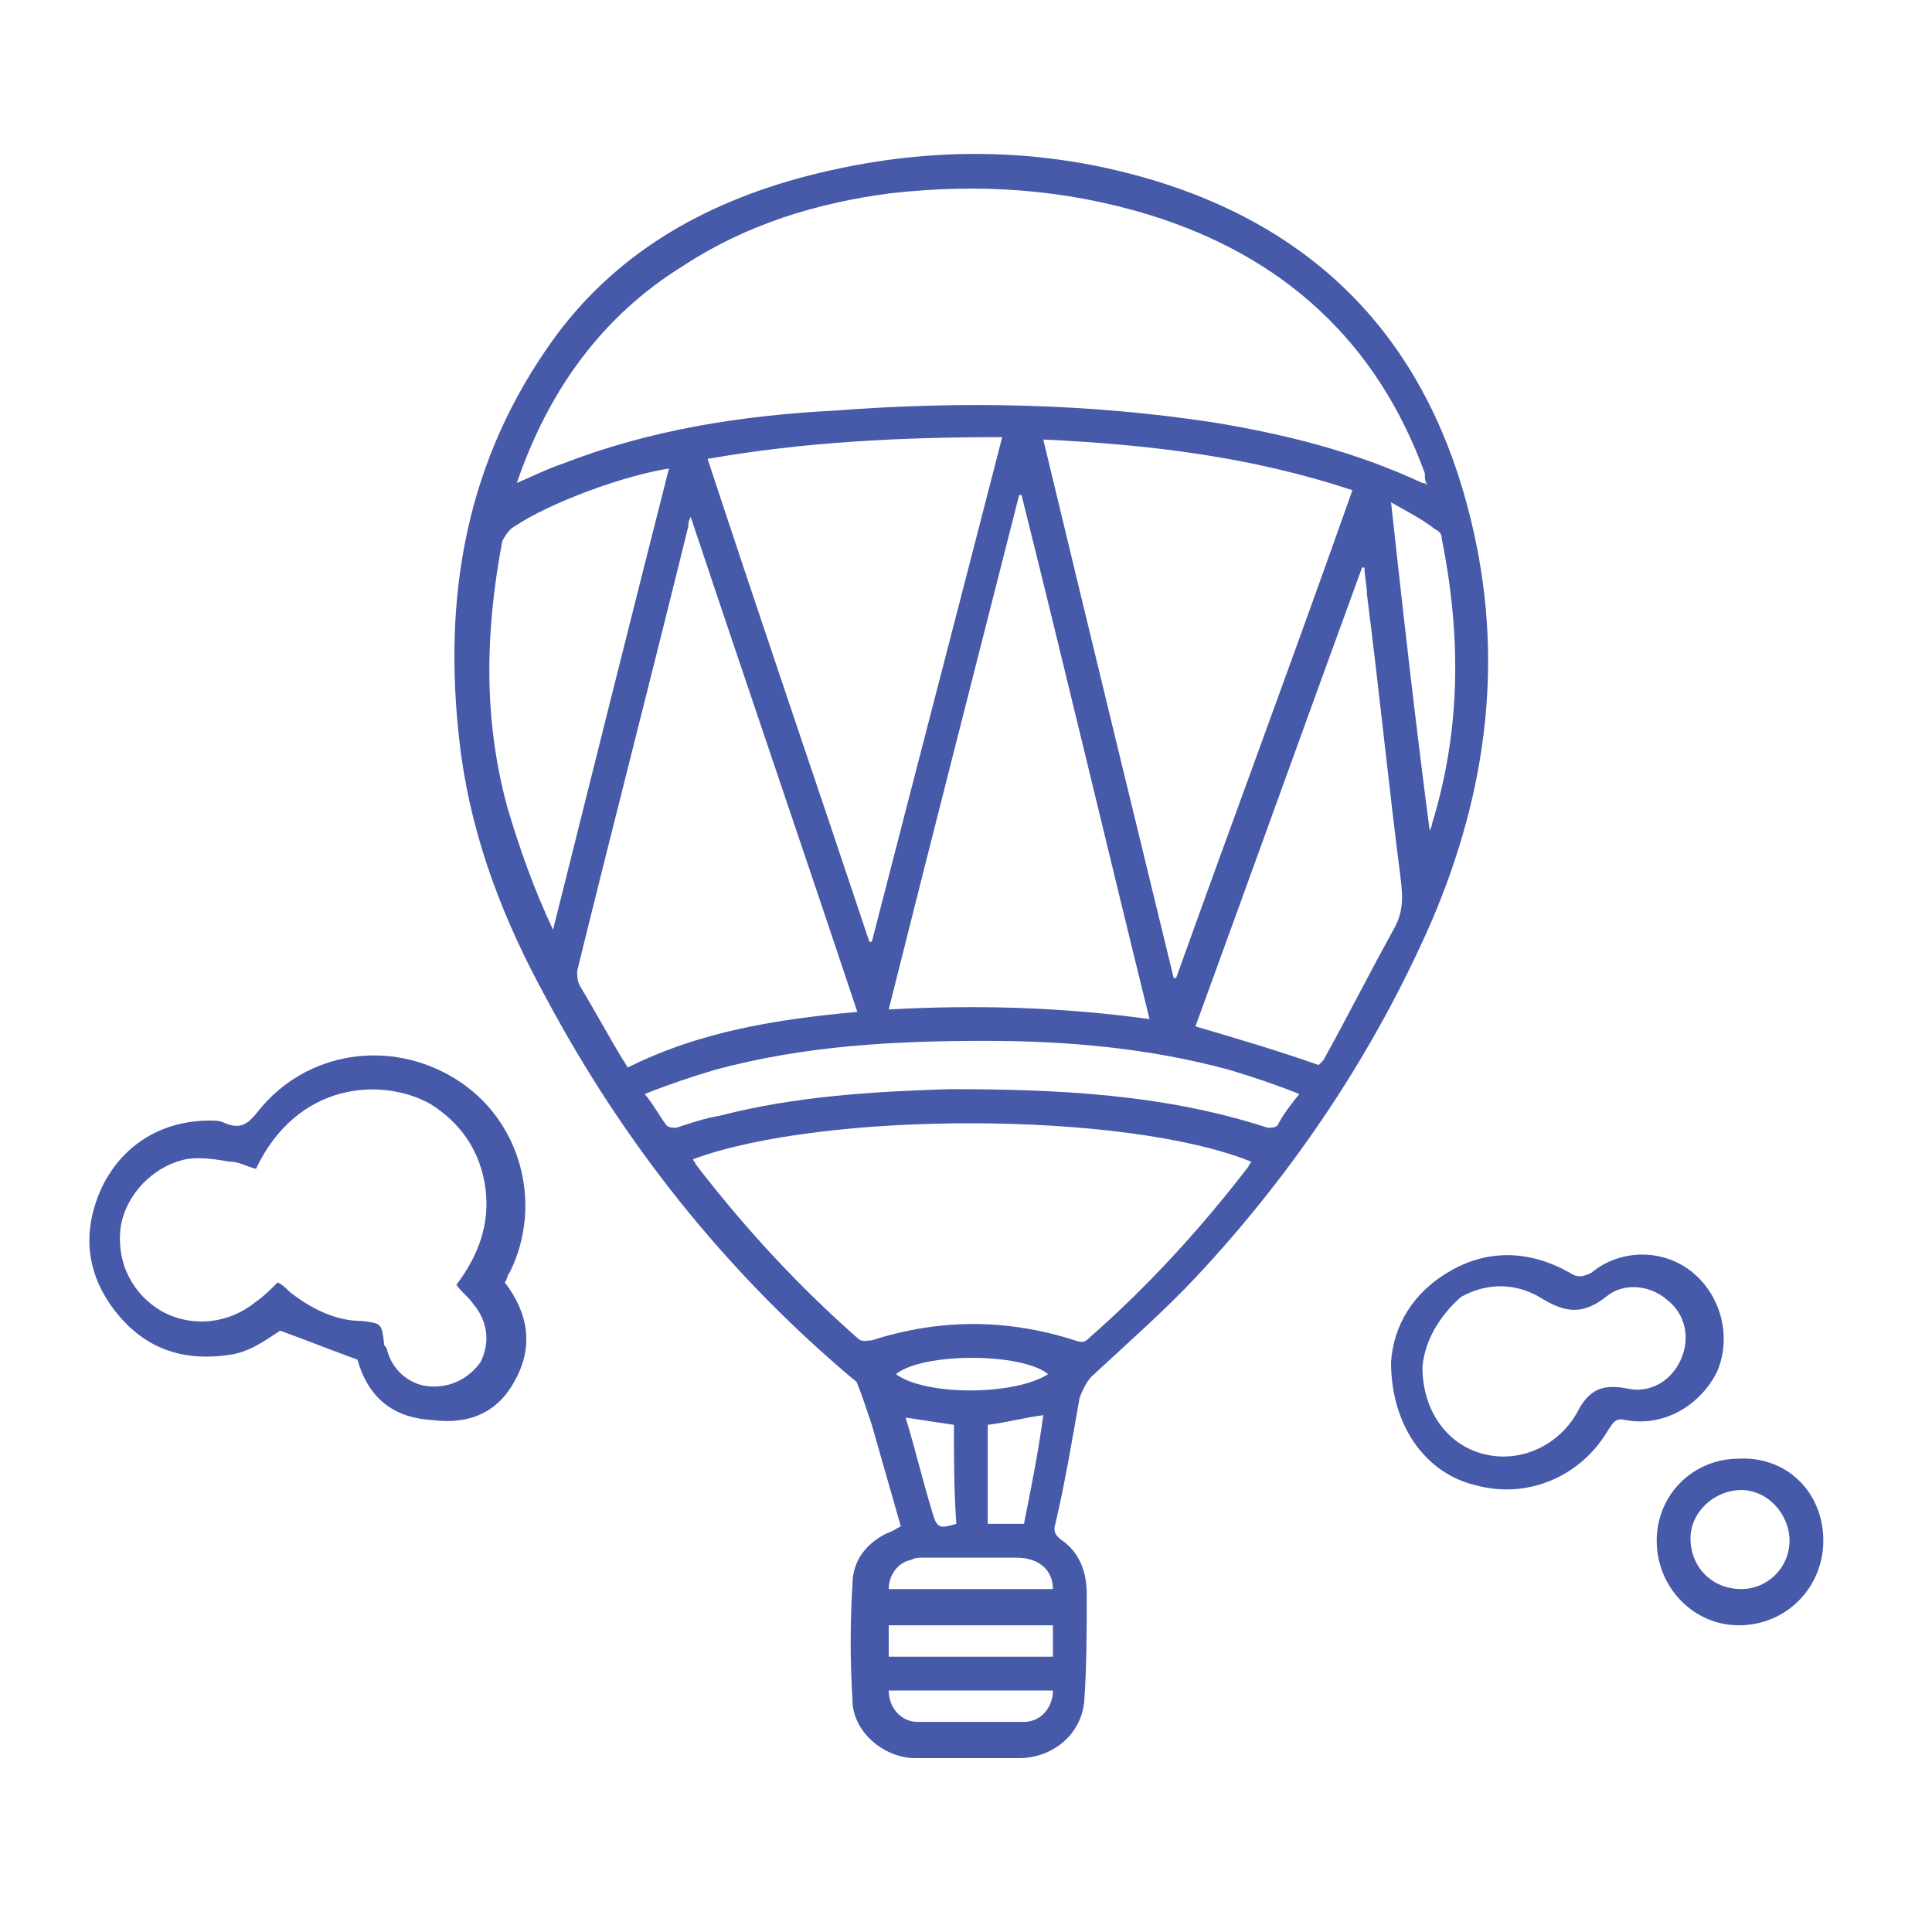 <svg xmlns="http://www.w3.org/2000/svg" xmlns:xlink="http://www.w3.org/1999/xlink" id="Layer_1" x="0px" y="0px" viewBox="0 0 80 80" style="enable-background:new 0 0 80 80;" xml:space="preserve"><style type="text/css">	.st0{fill:#4759A9;}</style><g>	<path class="st0" d="M37.3,63.2c-0.4-1.4-0.8-2.8-1.2-4.2c-0.2-0.6-0.4-1.2-0.6-1.7c0-0.1-0.2-0.2-0.3-0.3  c-5.2-4.4-9.4-9.7-12.6-15.7c-1.7-3.1-3-6.4-3.5-10c-0.8-6,0-11.7,3.5-16.8c2.5-3.7,6.1-5.9,10.4-7.1C38.1,6,43.2,6,48.2,7.6  c6.8,2.2,11,6.9,12.7,13.9c1.4,5.7,0.7,11.2-1.6,16.6c-2.4,5.5-5.7,10.4-9.7,14.7c-1.4,1.5-2.9,2.8-4.4,4.2  c-0.2,0.2-0.4,0.6-0.5,0.9c-0.3,1.7-0.6,3.5-1,5.2c-0.1,0.3,0,0.5,0.3,0.7c0.7,0.5,1,1.3,1,2.2c0,1.5,0,2.9-0.1,4.4  c-0.1,1.4-1.3,2.4-2.7,2.4c-1.4,0-2.9,0-4.3,0c-1.3,0-2.6-1.1-2.6-2.4c-0.1-1.6-0.1-3.2,0-4.8c0-1,0.6-1.7,1.4-2.1  C37,63.4,37.1,63.3,37.3,63.2z M21.4,20c0.7-0.3,1.3-0.6,1.9-0.8c3.6-1.4,7.4-2,11.3-2.2c5.2-0.4,10.5-0.3,15.7,0.5  c3,0.5,5.8,1.2,8.6,2.5c0.1,0,0.1,0,0.2,0.1c-0.1-0.2-0.1-0.3-0.1-0.5c-2-5.5-5.9-9-11.4-10.7C44,7.8,40.5,7.6,36.9,8  c-3.1,0.4-6,1.3-8.6,3C24.9,13.1,22.7,16.2,21.4,20z M28.7,48c0,0.1,0.1,0.1,0.1,0.2c2,2.6,4.2,5,6.7,7.2c0.2,0.2,0.4,0.1,0.6,0.1  c2.8-0.9,5.6-0.9,8.4,0c0.3,0.1,0.4,0.1,0.6-0.1c2.4-2.1,4.6-4.5,6.6-7.1c0-0.1,0.1-0.1,0.1-0.2C46.6,46,34.1,46,28.7,48z   M48.6,40.5c0,0,0.1,0,0.1,0c2.4-6.7,4.9-13.4,7.3-20.2c-4.2-1.4-8.5-1.9-12.8-2.1C45,25.7,46.8,33.1,48.6,40.5z M28.6,21.4  c-0.1,0.2-0.1,0.3-0.1,0.4c-1.5,6.1-3.1,12.3-4.6,18.4c0,0.2,0,0.4,0.1,0.6c0.6,1,1.2,2.1,1.8,3.1c0.1,0.1,0.1,0.2,0.2,0.3  c3-1.5,6.2-2,9.5-2.3C33.2,35,30.9,28.3,28.6,21.4z M29.3,19c2.2,6.7,4.5,13.4,6.7,20c0,0,0.1,0,0.1,0c1.8-7,3.6-13.9,5.4-20.9  C37.3,18.1,33.3,18.3,29.3,19z M36.8,41.8c3.6-0.2,7.2-0.1,10.8,0.4c-1.8-7.3-3.5-14.5-5.3-21.7c0,0-0.1,0-0.1,0  C40.4,27.6,38.6,34.6,36.8,41.8z M54.6,44.1c0,0,0.1-0.1,0.2-0.2c1-1.8,1.9-3.6,2.9-5.4c0.4-0.7,0.4-1.3,0.3-2.1  c-0.5-3.9-0.9-7.9-1.4-11.8c0-0.4-0.1-0.7-0.1-1.1c0,0-0.1,0-0.1,0c-2.3,6.3-4.6,12.7-6.9,19C51.2,43,52.9,43.5,54.6,44.1z   M22.9,38.5c1.6-6.4,3.2-12.8,4.8-19.1c-1.9,0.3-4.9,1.4-6.4,2.4c-0.2,0.1-0.4,0.4-0.5,0.6c-0.7,3.7-0.8,7.3,0.2,11  C21.5,35.1,22.1,36.8,22.9,38.5z M53.8,45.3c-1-0.4-1.9-0.7-2.9-1c-3.3-0.9-6.7-1.2-10.1-1.2c-3.8,0-7.5,0.2-11.2,1.2  c-1,0.3-1.9,0.6-2.9,1c0.4,0.5,0.6,0.9,0.9,1.3c0.1,0.1,0.3,0.1,0.4,0.1c0.6-0.2,1.2-0.4,1.8-0.5c3.1-0.8,6.3-1,9.5-1.1  c4.5,0,8.9,0.2,13.2,1.6c0.1,0,0.3,0,0.4-0.1C53.1,46.2,53.4,45.8,53.8,45.3z M57.6,20.8c0.5,4.6,1,9,1.6,13.6  c0.1-0.2,0.1-0.3,0.1-0.3c1.2-3.9,1.2-7.8,0.4-11.8c0-0.2-0.1-0.3-0.3-0.4C58.9,21.5,58.3,21.2,57.6,20.8z M43.6,67.3  c-2.3,0-4.6,0-6.8,0c0,0.5,0,0.9,0,1.3c2.3,0,4.5,0,6.8,0C43.6,68.1,43.6,67.7,43.6,67.3z M36.8,70c0,0.7,0.5,1.3,1.2,1.3  c1.5,0,2.9,0,4.4,0c0.7,0,1.2-0.6,1.2-1.3C41.4,70,39.1,70,36.8,70z M36.8,65.8c2.3,0,4.5,0,6.8,0c0-0.8-0.6-1.3-1.5-1.3  c-1.3,0-2.6,0-3.9,0c-0.2,0-0.3,0-0.5,0.1C37.2,64.7,36.8,65.2,36.8,65.8z M43.2,58.6c-0.8,0.1-1.5,0.3-2.3,0.4c0,1.4,0,2.7,0,4.1  c0.5,0,1,0,1.5,0C42.7,61.6,43,60.1,43.2,58.6z M39.5,59c-0.7-0.1-1.3-0.2-2-0.3c0.4,1.3,0.7,2.6,1.1,3.9c0.2,0.7,0.3,0.7,1,0.5  C39.5,61.7,39.5,60.3,39.5,59z M37.1,56.9c1.2,0.9,4.9,0.9,6.3,0C42.3,56,38.2,56,37.1,56.9z"></path>	<path class="st0" d="M14.8,56.3c-1.1-0.4-2.1-0.8-3.2-1.2c-0.6,0.4-1.3,0.9-2.1,1c-2,0.3-3.6-0.3-4.8-1.9c-1.2-1.6-1.3-3.4-0.4-5.2  c0.9-1.7,2.5-2.6,4.4-2.6c0.2,0,0.4,0,0.6,0.1c0.7,0.3,1,0,1.4-0.5c2-2.5,5.5-3,8.2-1.3c2.7,1.7,3.6,5.2,2.2,8  c-0.1,0.1-0.1,0.3-0.2,0.4c1,1.3,1.2,2.7,0.4,4.1c-0.7,1.3-1.9,1.8-3.4,1.6C16.1,58.7,15.2,57.7,14.8,56.3z M10.6,48.4  c-0.4-0.1-0.7-0.3-1.1-0.3C8.9,48,8.3,47.9,7.7,48c-1.4,0.3-2.5,1.5-2.7,2.8c-0.2,1.5,0.5,2.8,1.7,3.5c1.3,0.7,2.8,0.5,3.9-0.4  c0.3-0.2,0.6-0.5,0.9-0.8c0.2,0.1,0.3,0.2,0.5,0.4c0.9,0.7,1.9,1.2,3,1.2c0.8,0.1,0.8,0.1,0.9,0.9c0,0.1,0,0.1,0.1,0.2  c0.2,0.9,0.9,1.5,1.7,1.6c0.9,0.1,1.7-0.3,2.2-1c0.4-0.8,0.3-1.7-0.3-2.4c-0.2-0.3-0.5-0.5-0.7-0.8c0.9-1.2,1.4-2.5,1.2-4  c-0.2-1.5-1-2.7-2.3-3.5C15.8,44.6,12.3,44.8,10.6,48.4z"></path>	<path class="st0" d="M57.6,56.4c0.1-1.5,0.9-2.9,2.5-3.8c1.6-0.9,3.3-0.8,4.9,0.1c0.3,0.2,0.5,0.2,0.9,0c1.2-1,3-1,4.2,0  c1.2,1,1.6,2.7,1,4.1c-0.7,1.4-2.2,2.3-3.8,2c-0.4-0.1-0.5,0.1-0.7,0.4c-1.1,1.9-3.3,2.9-5.5,2.3C59,61,57.6,59,57.6,56.4z   M58.9,56.6c0,1.8,1,3.2,2.5,3.6c1.5,0.4,3.1-0.3,3.9-1.7c0.5-1,1.1-1.2,2.1-1c0.9,0.2,1.8-0.3,2.2-1.2c0.4-0.9,0.2-1.9-0.6-2.5  c-0.7-0.6-1.8-0.7-2.5-0.1c-0.9,0.7-1.6,0.7-2.6,0.1c-1.1-0.7-2.3-0.7-3.4-0.1C59.6,54.5,59,55.5,58.9,56.6z"></path>	<path class="st0" d="M75.5,63.8c0,1.9-1.5,3.5-3.5,3.5c-1.9,0-3.4-1.6-3.4-3.5c0-1.9,1.5-3.4,3.4-3.4C74,60.3,75.5,61.8,75.5,63.8z   M74.1,63.8c0-1.1-0.9-2.1-2-2.1c-1.1,0-2.1,0.9-2.1,2c0,1.2,0.9,2.1,2.1,2.1C73.2,65.8,74.1,64.9,74.1,63.8z"></path></g></svg>
